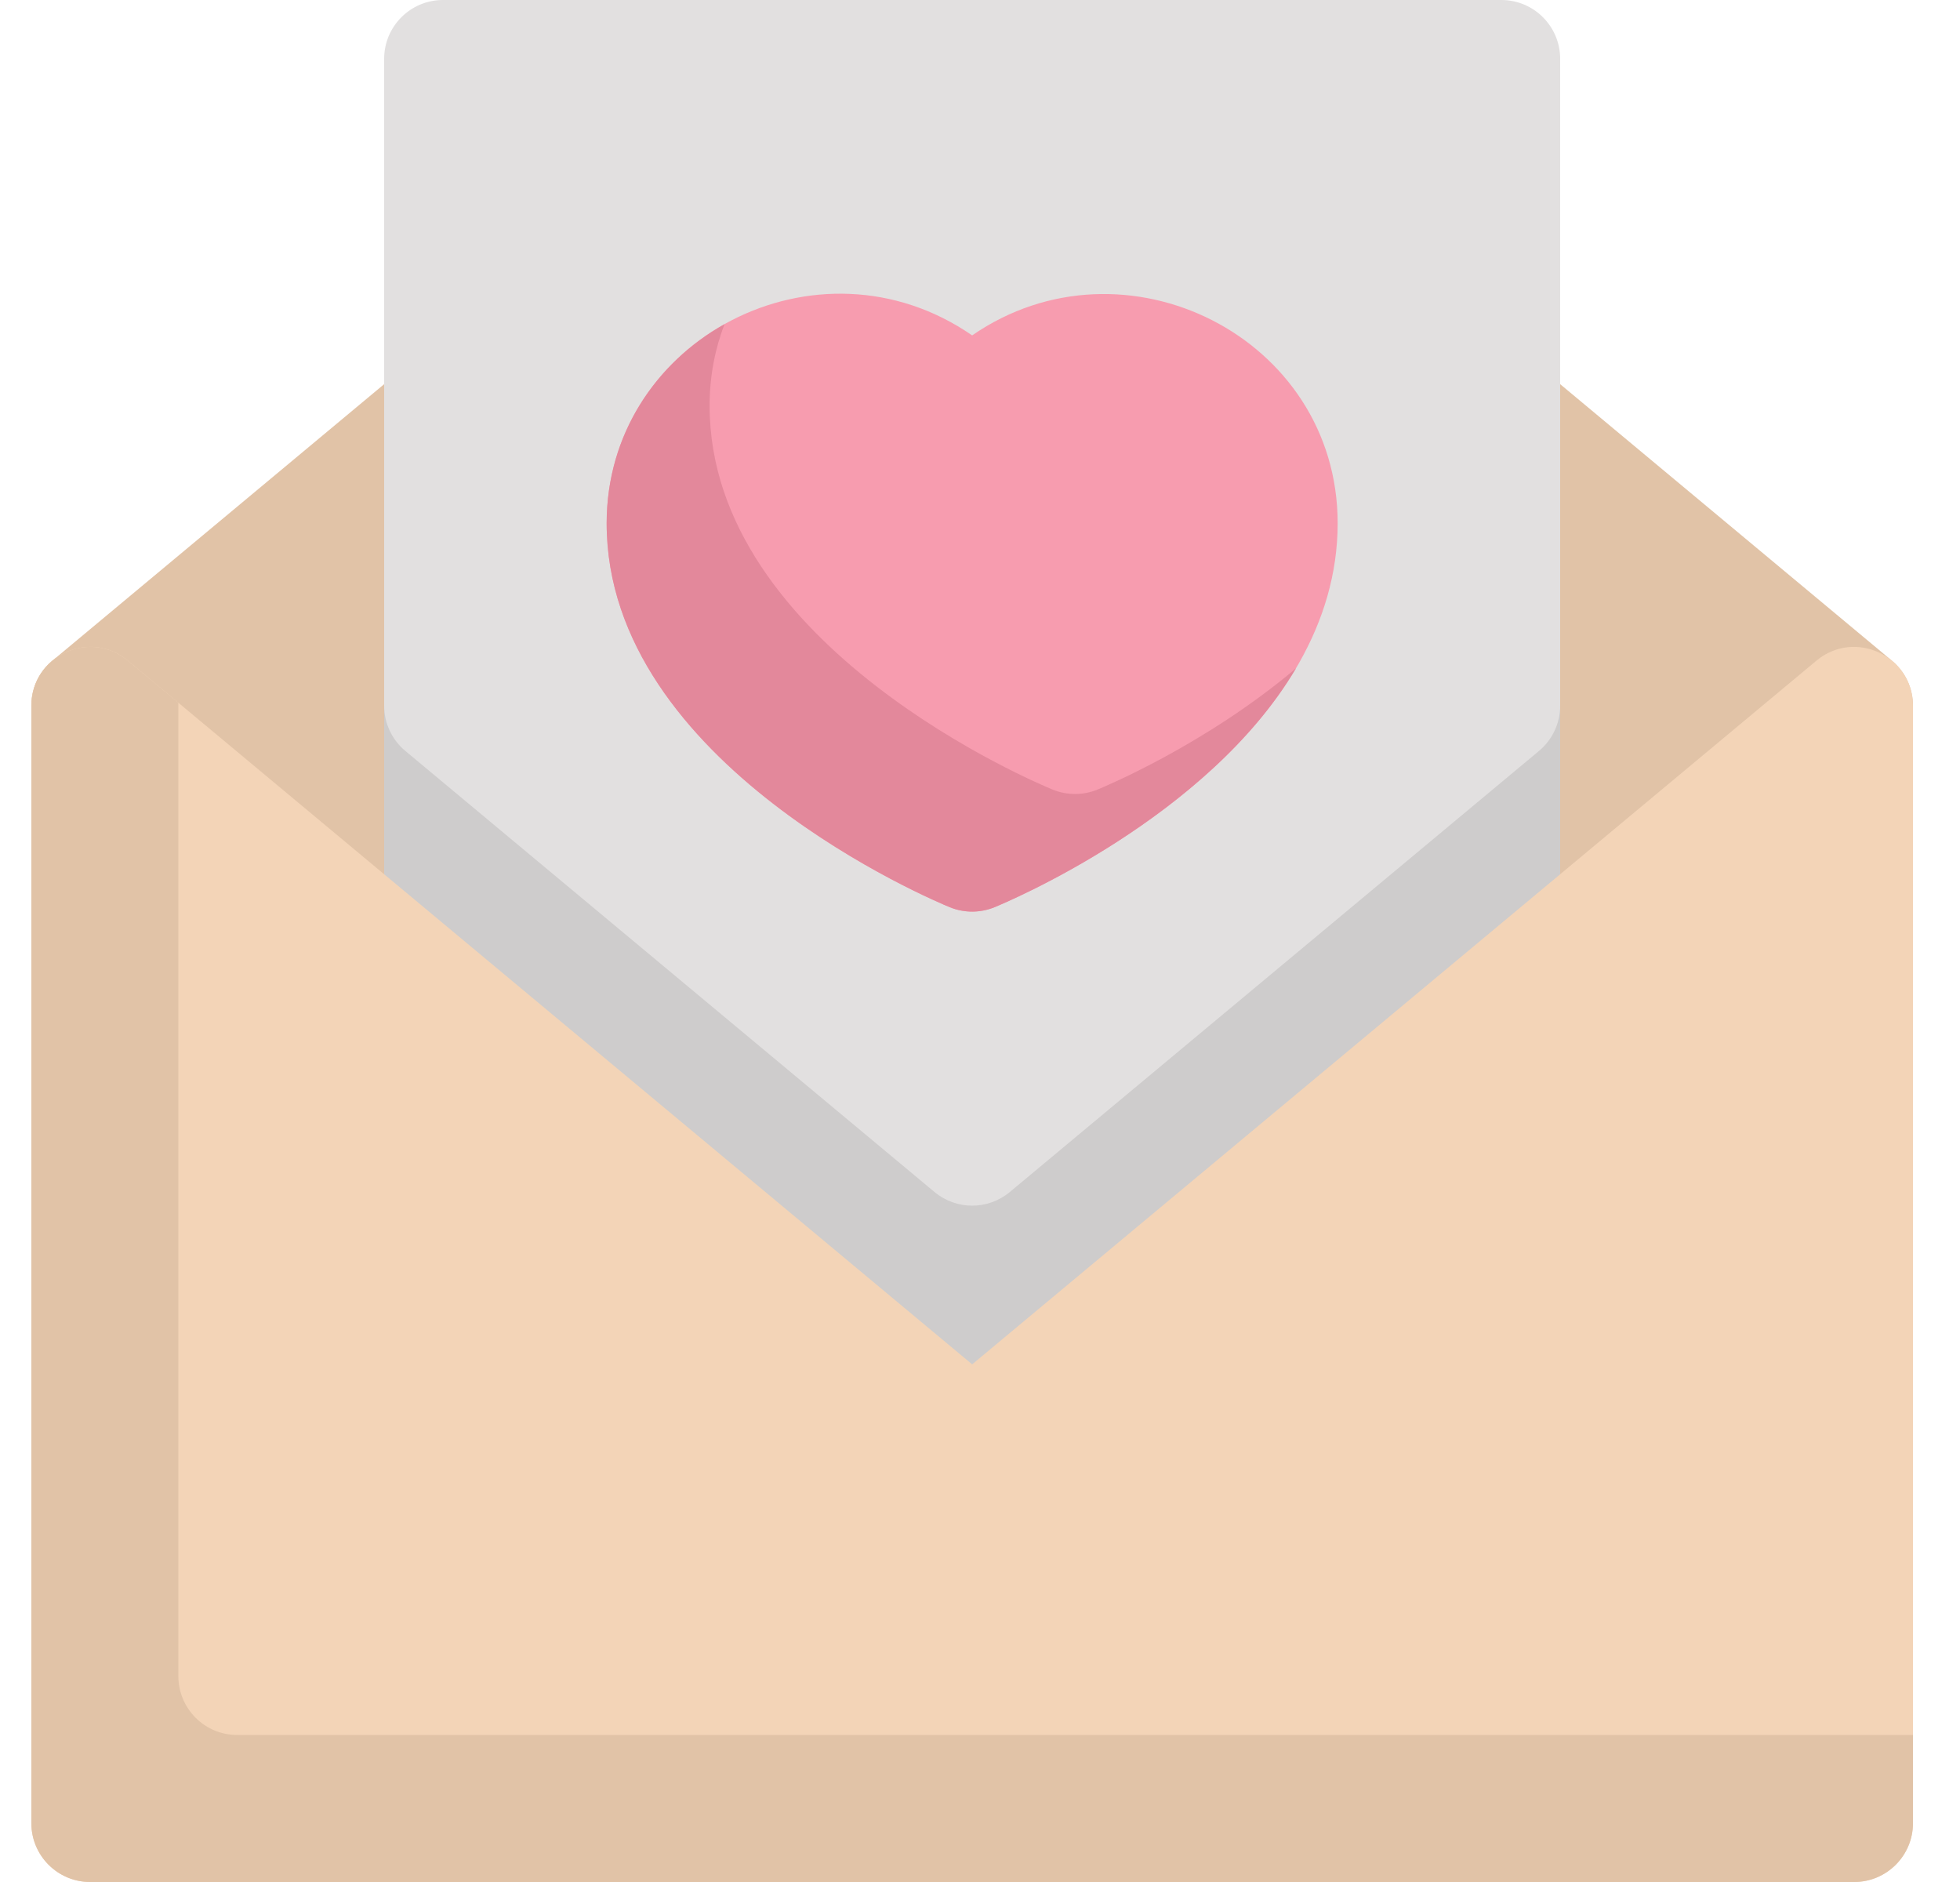 <svg xmlns="http://www.w3.org/2000/svg" width="25" height="24" viewBox="0 0 25 24" fill="none"><g clip-path="url(#clip0)"><path d="M24.13 9.576L19.63 13.326C19.143 13.732 18.4 13.386 18.4 12.75V5.25C18.4 4.612 19.145 4.269 19.63 4.674L24.13 8.424C24.49 8.723 24.49 9.276 24.13 9.576Z" fill="#E1C3A7"></path><path d="M6.4 5.25V12.75C6.4 13.388 5.654 13.731 5.17 13.326L0.67 9.576C0.31 9.277 0.31 8.724 0.67 8.424L5.17 4.674C5.656 4.269 6.4 4.613 6.4 5.25Z" fill="#E1C3A7"></path><path d="M19.9 0.75V12.75C19.9 12.973 19.801 13.184 19.63 13.326L12.88 18.951C12.602 19.183 12.198 19.183 11.92 18.951L5.17 13.326C4.999 13.184 4.9 12.973 4.9 12.75V0.75C4.9 0.336 5.236 0 5.65 0H19.15C19.564 0 19.9 0.336 19.9 0.75Z" fill="#E2E0E0"></path><path d="M17.062 6.673C17.062 7.323 16.874 7.914 16.576 8.443C15.466 10.414 12.824 11.512 12.683 11.57C12.506 11.642 12.302 11.645 12.117 11.57C11.938 11.497 7.738 9.75 7.738 6.673C7.738 4.326 10.431 2.918 12.4 4.277C14.34 2.938 17.062 4.298 17.062 6.673Z" fill="#F79CAF"></path><path d="M19.9 9V12.75C19.9 12.973 19.801 13.184 19.63 13.326L12.88 18.951C12.602 19.183 12.198 19.183 11.92 18.951L5.17 13.326C4.999 13.184 4.9 12.973 4.9 12.75V9C4.9 9.223 4.999 9.434 5.17 9.576L11.92 15.201C12.198 15.433 12.602 15.433 12.88 15.201L19.63 9.576C19.801 9.434 19.9 9.223 19.9 9Z" fill="#CECCCC"></path><path d="M24.4 9V23.25C24.4 23.664 24.064 24 23.65 24H1.15C0.736 24 0.4 23.664 0.4 23.25V9C0.4 8.362 1.145 8.019 1.63 8.424C2.639 9.265 9.766 15.204 12.4 17.399L23.17 8.424C23.656 8.019 24.4 8.363 24.4 9Z" fill="#F3D4B7"></path><path d="M24.4 22.125V23.25C24.4 23.664 24.064 24 23.65 24H1.15C0.736 24 0.4 23.664 0.4 23.25V9C0.4 8.362 1.145 8.019 1.63 8.424C1.756 8.529 1.978 8.714 2.275 8.961V21.375C2.275 21.789 2.611 22.125 3.025 22.125H24.4Z" fill="#E1C3A7"></path><path d="M16.53 8.523C15.394 10.443 12.822 11.513 12.683 11.57C12.506 11.642 12.302 11.645 12.117 11.57C11.938 11.497 7.738 9.75 7.738 6.673C7.738 5.538 8.368 4.623 9.241 4.134C9.119 4.452 9.051 4.801 9.051 5.173C9.051 8.25 13.251 9.997 13.429 10.07C13.614 10.145 13.819 10.142 13.996 10.07C14.093 10.03 15.377 9.496 16.53 8.523Z" fill="#E3889B"></path></g><defs><clipPath id="clip0"><rect width="24" height="24" fill="white" transform="translate(0.4)"></rect></clipPath></defs></svg>